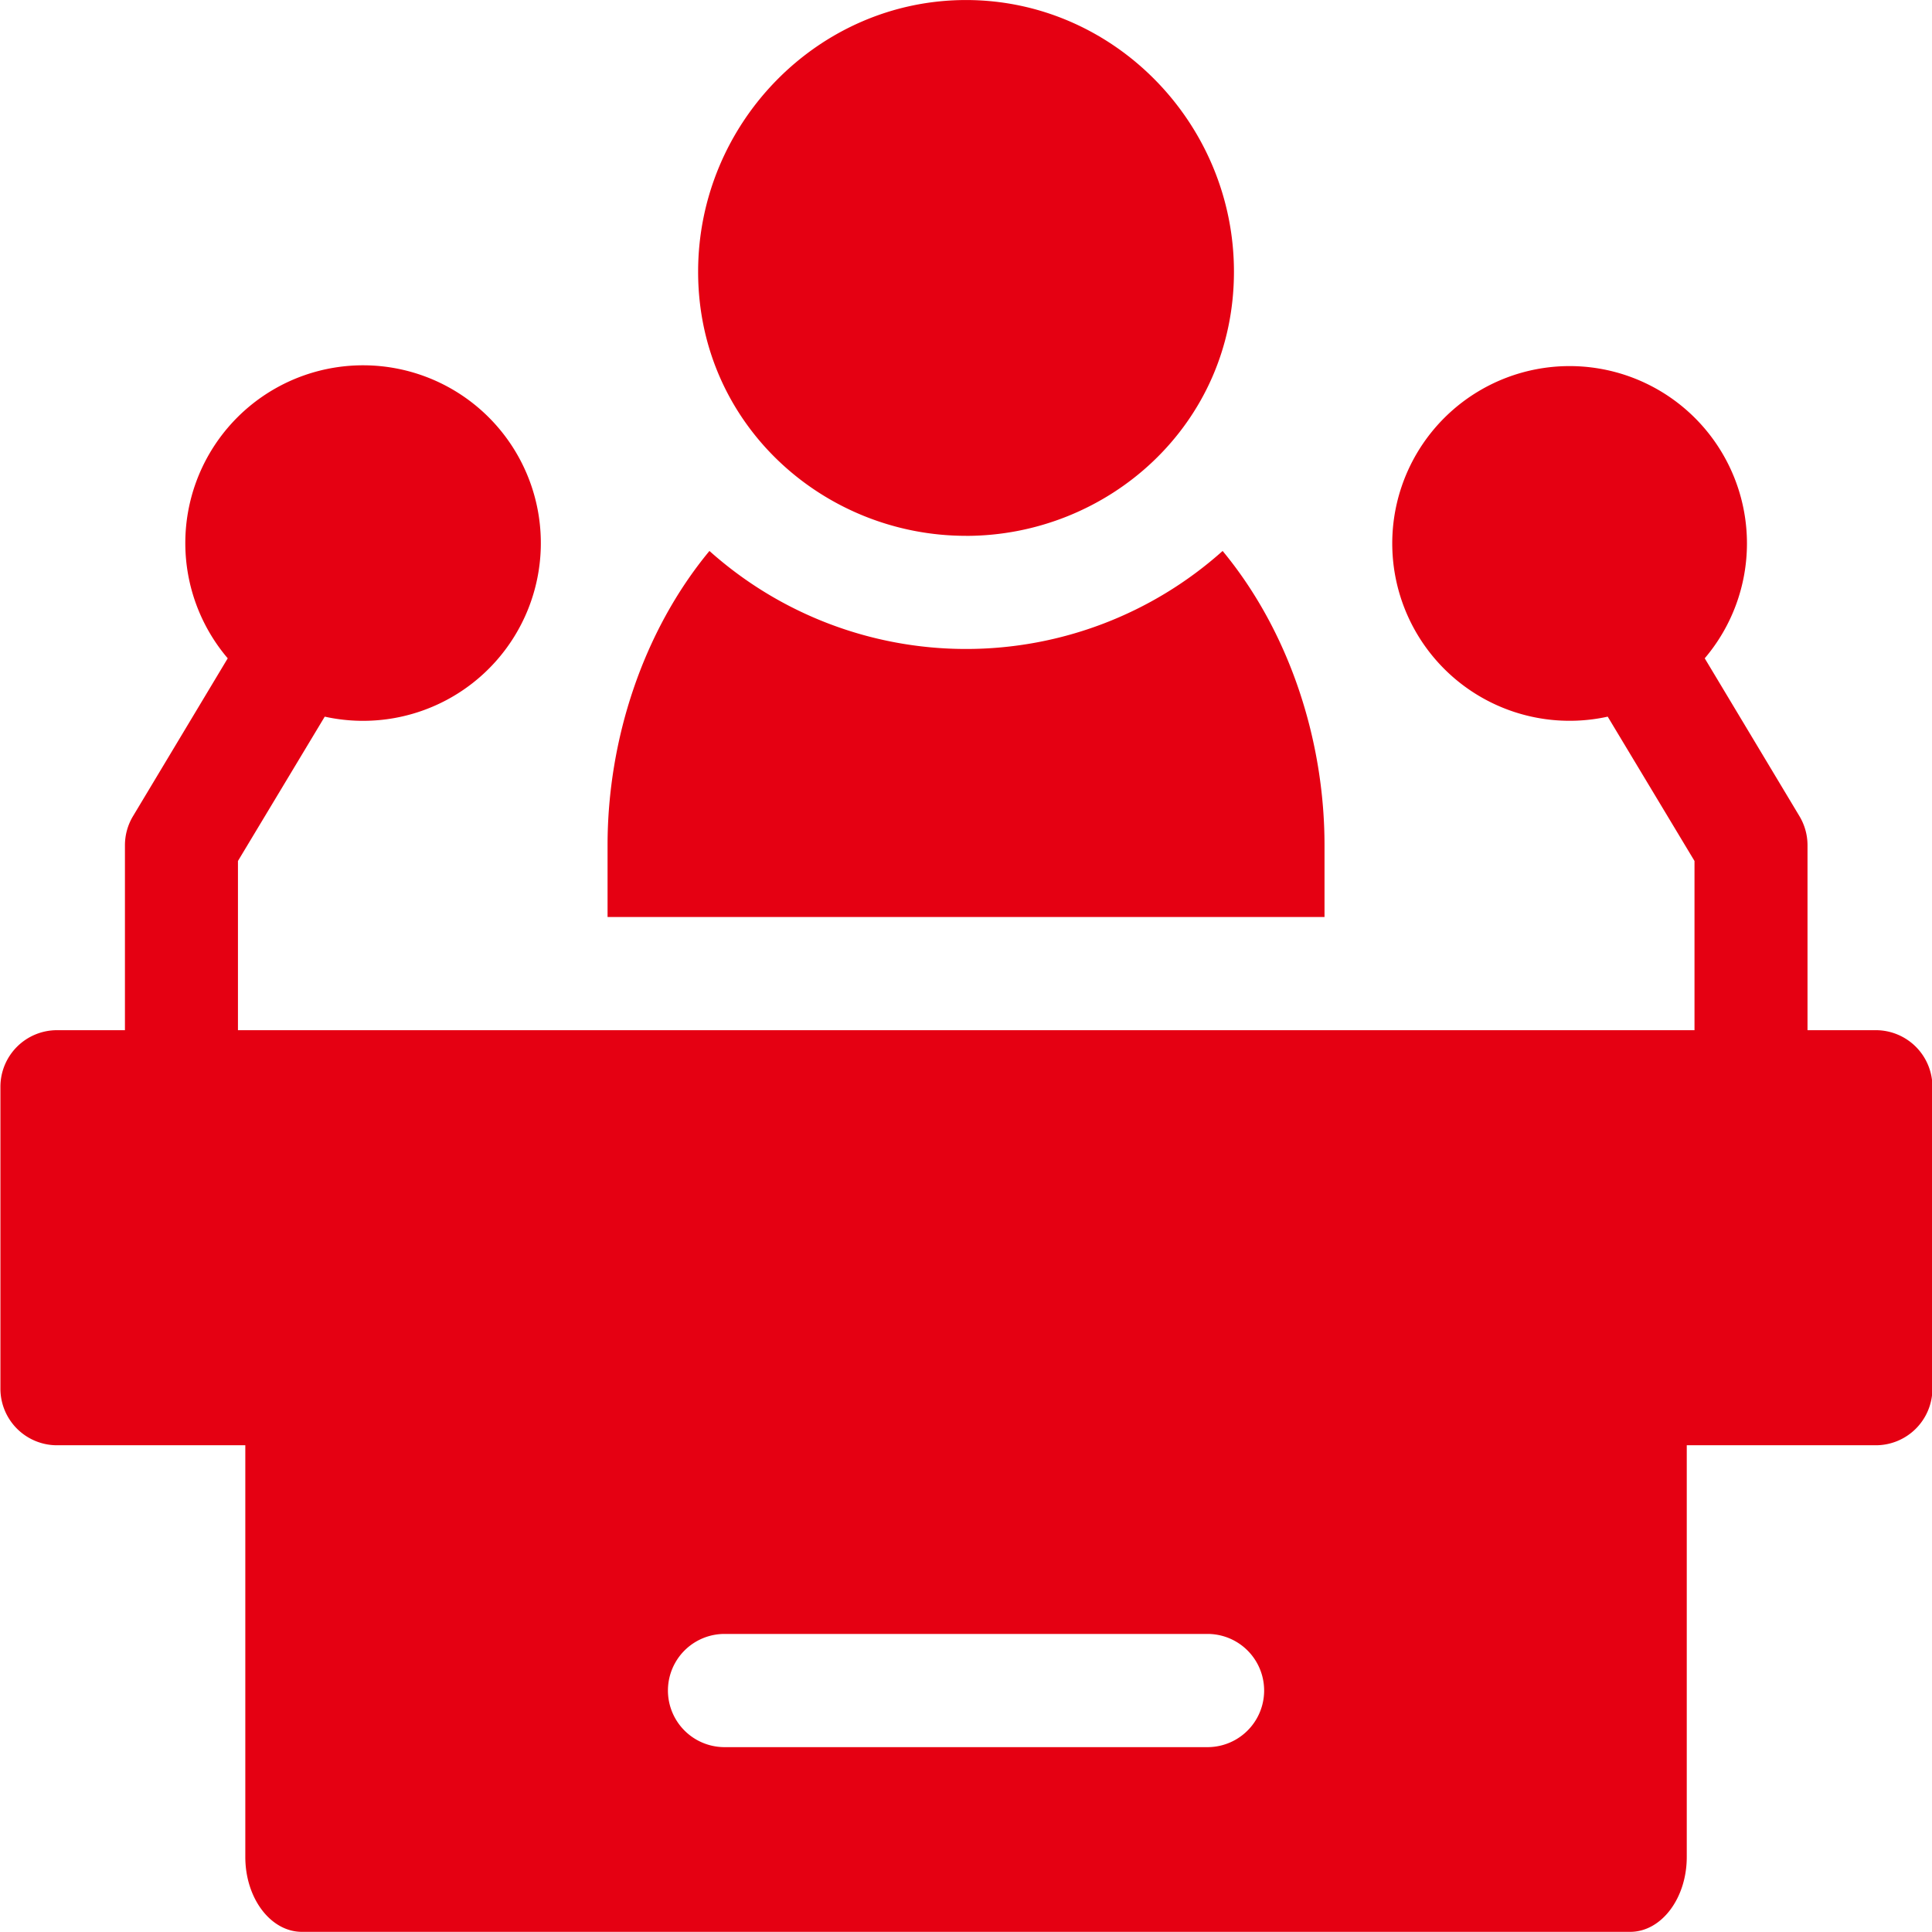 <svg id="圖層_1" data-name="圖層 1" xmlns="http://www.w3.org/2000/svg" viewBox="0 0 512 512"><defs><style>.cls-1{fill:#e50012;}</style></defs><title>icon_plan</title><path class="cls-1" d="M1510.19,2362.54a102,102,0,0,1-136,0c-17.61,21.27-27,50-27,78v19h190v-19c0-28-9.39-56.72-27-78Zm-68-4c37.6,0,71-29.4,71-70,0-39.38-31.89-72-71-72s-71,32.58-71,72C1371.18,2329,1404.47,2358.53,1442.18,2358.53Zm241,131h-18v-49a15,15,0,0,0-2.14-7.72l-25.1-41.83a47,47,0,1,0-25.71,15.46l23,38.25v44.84h-386v-44.84l23-38.25a47.11,47.11,0,1,0-25.71-15.46l-25.1,41.83a15,15,0,0,0-2.14,7.72v49h-18a15,15,0,0,0-15,15v80a15,15,0,0,0,15,15h482a15,15,0,0,0,15-15v-80a15,15,0,0,0-15-15Zm-432,108v111.11c0,10.95,6.72,19.84,15,19.84h352c8.28,0,15-8.89,15-19.84V2597.58Zm255,82h-128a15,15,0,1,1,0-30h128a15,15,0,0,1,0,30Z" transform="translate(-1186.18 -2216.53)"/></svg>